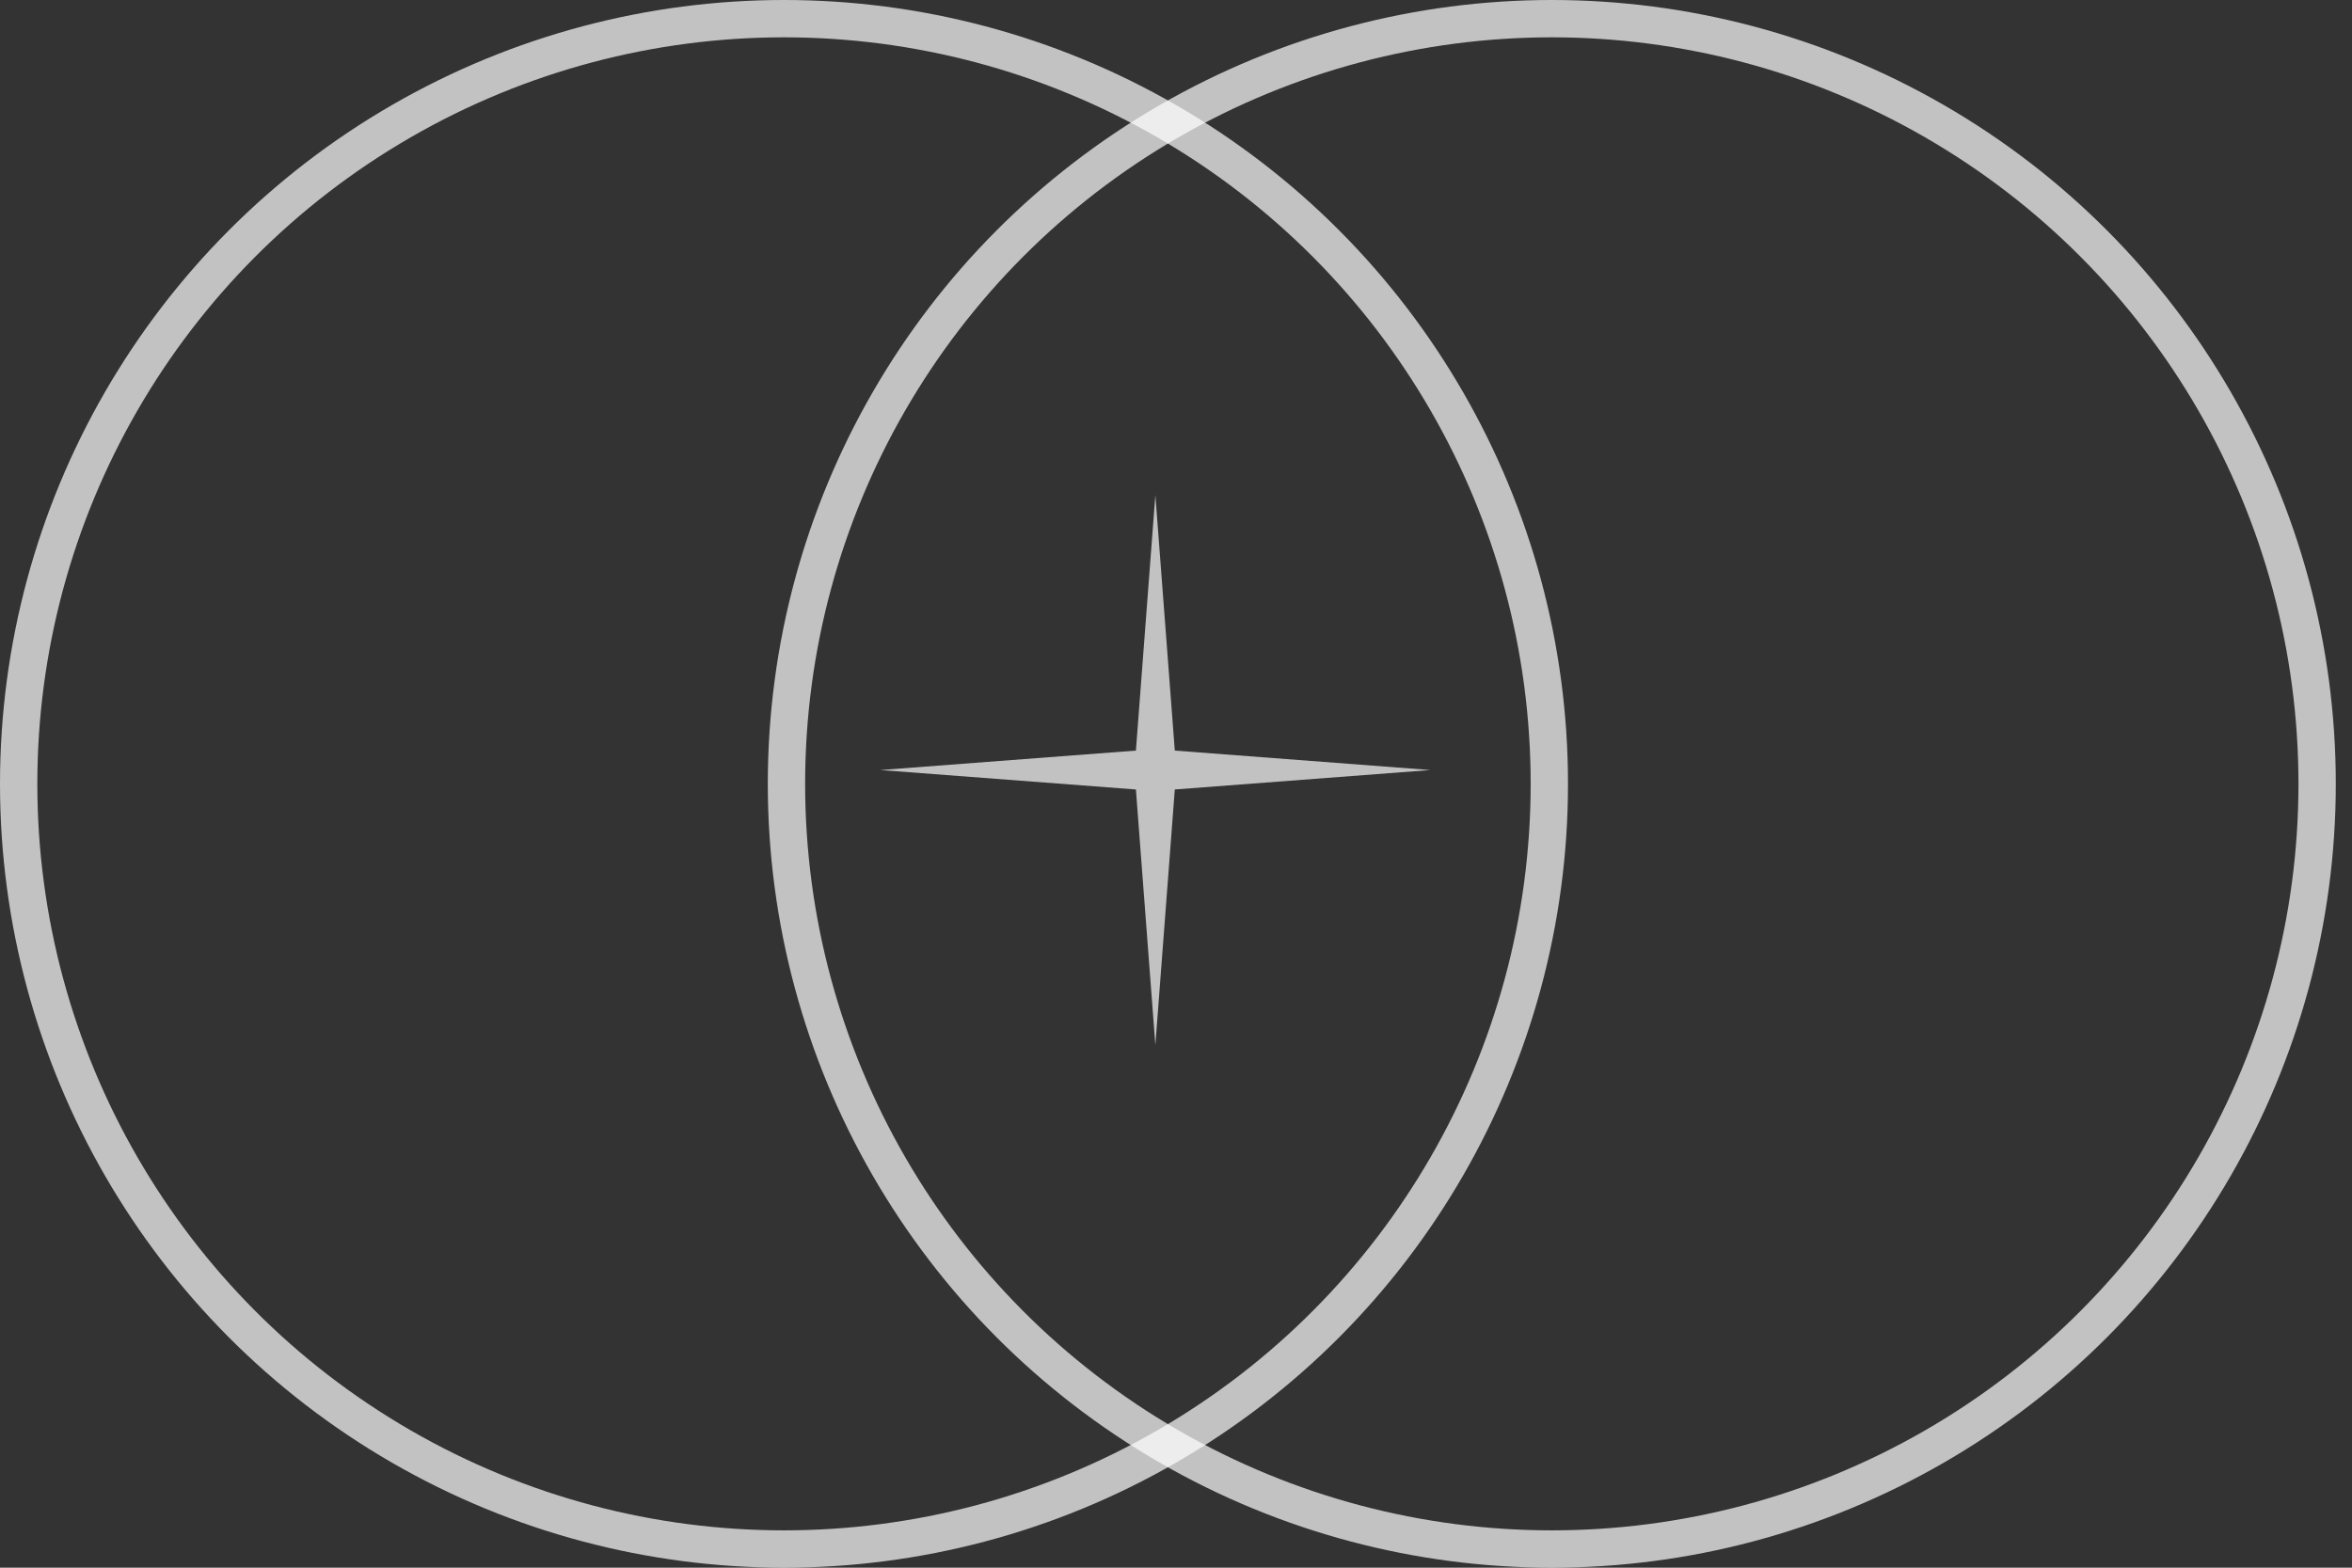 <?xml version="1.0" encoding="UTF-8"?> <svg xmlns="http://www.w3.org/2000/svg" width="63" height="42" viewBox="0 0 63 42" fill="none"><rect x="0" y="0" width="63" height="42" fill="#333333" stroke="none"/> <circle cx="21" cy="21" r="20.5" stroke="white" stroke-opacity="0.7"></circle> <circle cx="41.566" cy="21" r="20.5" stroke="white" stroke-opacity="0.7"></circle> <path d="M30.947 13.262L31.468 20.109L38.316 20.63L31.468 21.151L30.947 27.999L30.426 21.151L23.579 20.63L30.426 20.109L30.947 13.262Z" fill="white" fill-opacity="0.7"></path> </svg> 
